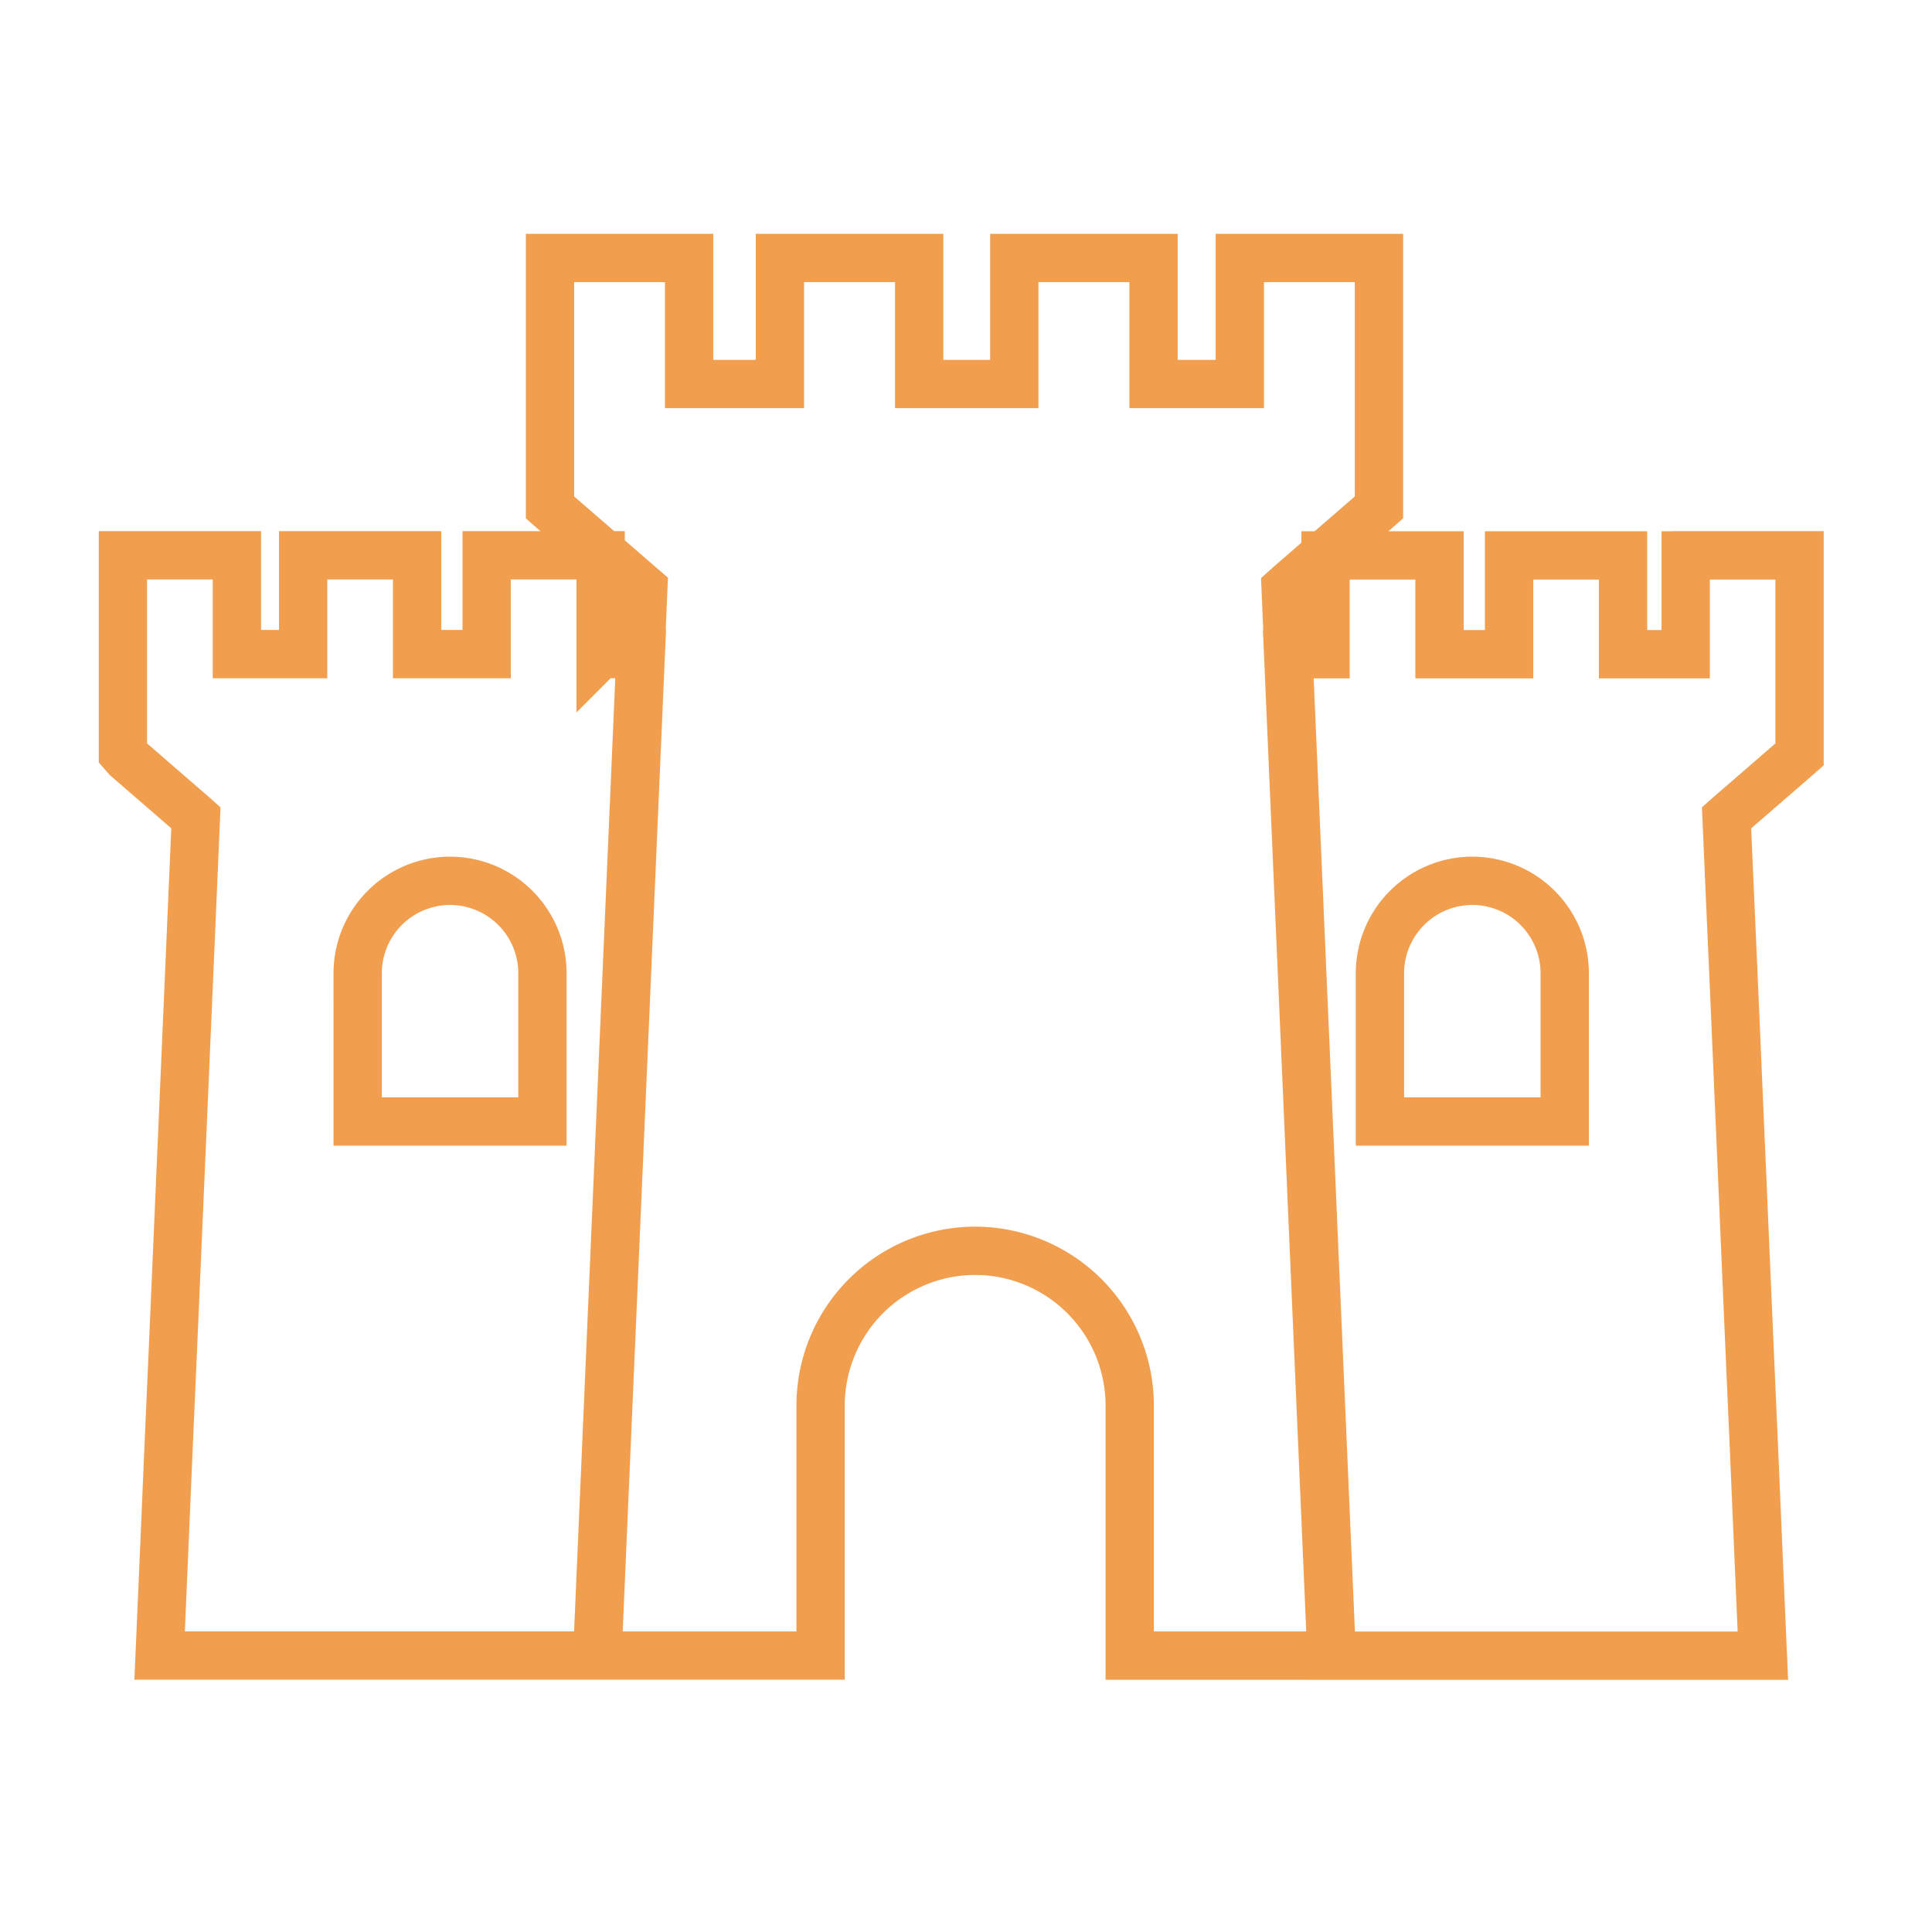 <svg xmlns="http://www.w3.org/2000/svg" xmlns:xlink="http://www.w3.org/1999/xlink" width="100" height="100" viewBox="0 0 100 100">
  <defs>
    <clipPath id="clip-path">
      <path id="Pfad_4" data-name="Pfad 4" d="M0-60.846H89.509v-75.046H0Z" transform="translate(0 135.892)" fill="none"/>
    </clipPath>
    <clipPath id="clip-Benutzerdefiniertes_Format_1">
      <rect width="100" height="100"/>
    </clipPath>
  </defs>
  <g id="Benutzerdefiniertes_Format_1" data-name="Benutzerdefiniertes Format – 1" clip-path="url(#clip-Benutzerdefiniertes_Format_1)">
    <g id="Gruppe_7" data-name="Gruppe 7" transform="translate(5 147.892)">
      <g id="Gruppe_6" data-name="Gruppe 6" transform="translate(0 -135.892)" clip-path="url(#clip-path)">
        <g id="Gruppe_5" data-name="Gruppe 5" transform="translate(1.353 1.353)">
          <path id="Pfad_3" data-name="Pfad 3" d="M-17.137-36.238h-8.976v-7.675a4.787,4.787,0,0,1,4.782-4.782,4.788,4.788,0,0,1,4.782,4.782v7.675Zm3.6-24.192v-5.113h-5.9v5.113h-3.6v-5.113h-5.9v5.113h-3.427v-5.113h-5.9v10.252l.2.229,2.985,2.586.493.427.1.09-.135,3.133-.024.551-.167,3.878-.025.568-.173,4-.025.585-.178,4.122-.027.6-.184,4.252-.027.623-.19,4.389-.028.643-.2,4.532-.029.664-.2,4.683-.03.686-.209,4.84-.027.614H-13.7l.024-.563,2.191-50.66.027-.614h-2.076ZM35.781-36.238H26.8v-7.675a4.788,4.788,0,0,1,4.782-4.782,4.787,4.787,0,0,1,4.782,4.782v7.675Zm10.044-29.3h-3.2v5.113H39.383v-5.113h-5.9v5.113h-3.6v-5.113h-5.9v5.113H22.048l.027.614,2.191,50.66.024.563H46.62l-.027-.614-.209-4.84-.029-.687-.2-4.682-.029-.664-.2-4.532-.028-.643-.189-4.389-.027-.623L45.5-34.52l-.027-.6-.178-4.122-.025-.585-.173-4-.025-.568L44.9-48.274l-.024-.551-.136-3.134.1-.089.493-.427,2.985-2.586.2-.176V-65.543h-2.7ZM23.976-16.259l-.258-5.975-.037-.848-.25-5.783-.036-.821-.242-5.6-.035-.795L22.884-41.5l-.034-.77-.228-5.259-.032-.747-.221-5.1-.031-.725-.214-4.949-.03-.7q-.088-2.039-.176-4.077L22.11-64l.629-.545,3.809-3.3.2-.176V-80.933h-7.2v6.523H15.081v-6.523H7.873v6.523H2.95v-6.523H-4.258v6.523h-4.7v-6.523h-7.2v12.912l.2.176,3.809,3.3.629.545.192.166q-.088,2.038-.176,4.077l-.03.7-.214,4.949-.031.725-.221,5.1-.032.747-.228,5.259-.033.77-.235,5.425-.034.795-.242,5.6-.035.821-.25,5.783-.036.848-.258,5.975-.038.876-.267,6.176-.027.614H-2.152V-21.545a8.011,8.011,0,0,1,8-8,8.011,8.011,0,0,1,8,8V-8.593H24.307l-.027-.614-.267-6.176Z" transform="translate(38.273 80.933)" fill="none" stroke="#f19e4f" stroke-width="2.5"/>
        </g>
      </g>
    </g>
  </g>
</svg>
